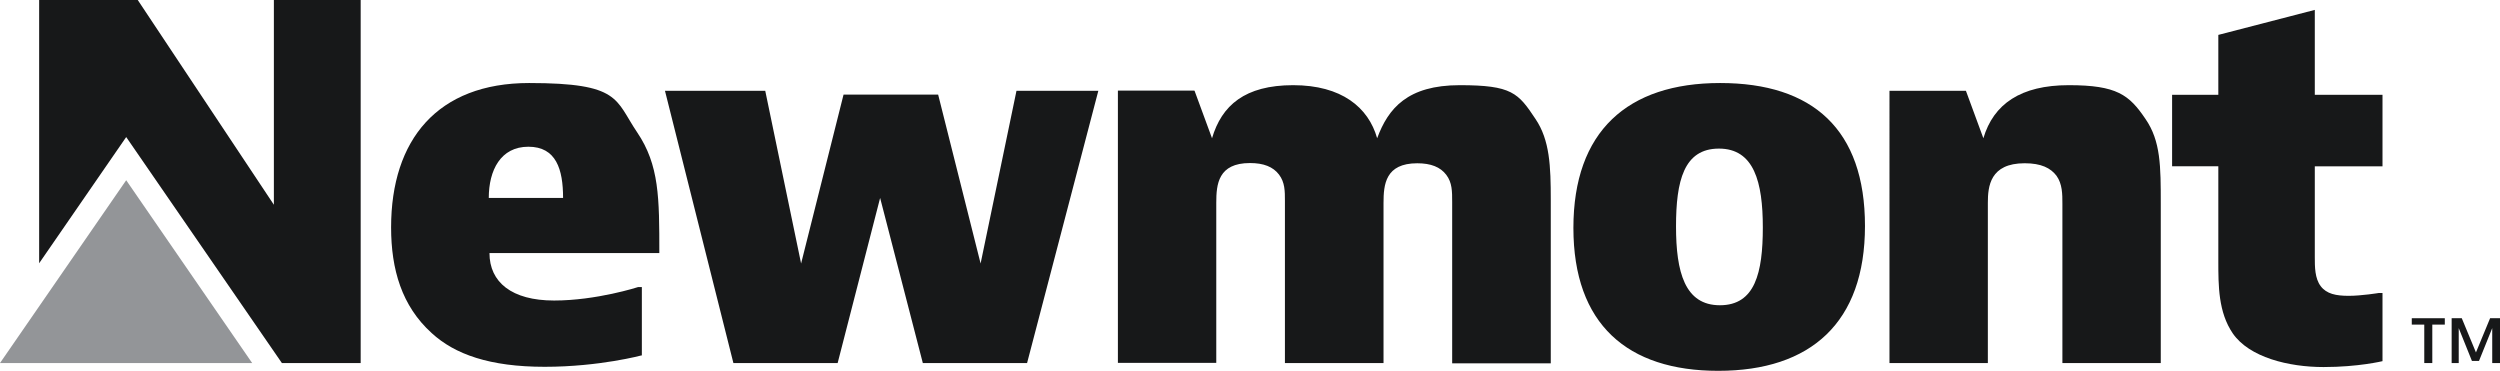 <?xml version="1.0" encoding="UTF-8"?>
<svg id="Layer_2" xmlns="http://www.w3.org/2000/svg" viewBox="0 0 1000 148.33">
  <defs>
    <style>
      .cls-1 {
        fill: #171819;
      }

      .cls-2 {
        fill: #939598;
      }
    </style>
  </defs>
  <g id="Layer_1-2" data-name="Layer_1">
    <g>
      <polygon class="cls-2" points="0 145.22 50.48 145.22 100.87 145.22 50.48 72.09 0 145.22"/>
      <polygon class="cls-1" points="109.55 0 109.55 81.9 55.1 0 15.66 0 15.66 105.3 50.48 54.82 112.76 145.22 144.27 145.22 144.27 0 109.55 0"/>
      <g>
        <path class="cls-1" d="M687.3,148.33c-36.33,0-57.94-18.59-57.94-57.18s21.61-57.94,58.69-57.94,57.94,18.59,57.94,57.18-21.61,57.94-58.69,57.94M705.13,90.96c0-18.12-3.49-31.52-17.55-31.52s-17.17,12.93-17.17,31.14,3.49,31.52,17.55,31.52,17.17-12.93,17.17-31.14"/>
        <path class="cls-1" d="M256.84,142.1s-16.98,4.62-38.97,4.62-35.95-5-45.2-13.49c-11.98-10.85-16.23-25.48-16.23-42.27,0-35.1,18.59-57.75,55.2-57.75s34.35,6.61,43.22,19.72c8.87,13.12,8.87,26.23,8.87,48.31h-67.94c0,11.61,8.87,18.97,25.85,18.97s33.59-5.38,33.59-5.38h1.51v27.46l.09-.19ZM225.23,79.17c0-11.42-2.74-20.48-13.87-20.48s-15.85,9.44-15.85,20.48h29.72Z"/>
        <polygon class="cls-1" points="306.1 36.33 320.44 105.4 337.42 37.84 375.26 37.84 392.24 105.4 406.59 36.33 439.33 36.33 410.83 145.22 369.13 145.22 352.05 79.17 335.06 145.22 293.36 145.22 265.99 36.33 306.1 36.33"/>
        <path class="cls-1" d="M477.83,36.33l6.98,18.97c3.87-13.12,13.12-21.23,32.46-21.23s30.1,8.87,33.59,21.23c4.43-11.98,12.17-21.23,33.03-21.23s23.4,3.11,30.29,13.49c5.76,8.49,6.13,18.97,6.13,32.46v65.3h-39.44v-64.54c0-4.25,0-7.74-2.36-10.85s-6.13-4.62-11.61-4.62c-12.74,0-13.49,8.49-13.49,15.85v64.07h-39.44v-64.92c0-3.87,0-7.36-2.36-10.47-2.36-3.11-6.13-4.62-11.61-4.62-12.74,0-13.49,8.49-13.49,15.85v64.07h-39.35V36.23h30.48l.19.09Z"/>
        <path class="cls-1" d="M786.37,36.33l6.98,18.97c4.06-13.68,14.91-21.23,34.16-21.23s24.16,3.87,30.67,13.49c6.13,8.87,6.13,18.97,6.13,33.97v63.69h-39.35v-63.69c0-3.87,0-7.93-2.36-11.23-2.36-3.11-6.13-5-12.74-5-13.87,0-14.72,9.25-14.72,15.85v64.07h-39.35V36.33h30.57Z"/>
        <path class="cls-1" d="M953.01,144.46s-9.62,2.36-23.59,2.36-29.72-3.87-36.33-13.49c-5.76-8.49-5.76-18.97-5.76-28.97v-37.84h-18.49v-28.59h18.49V13.96l38.59-10v33.97h27.08v28.59h-27.08v36.33c0,3.87,0,8.49,2.36,11.61s6.13,3.87,11.23,3.87,11.98-1.13,11.98-1.13h1.51v27.46-.19Z"/>
        <polygon class="cls-1" points="977.92 127.29 977.92 129.84 972.92 129.84 972.92 145.22 969.71 145.22 969.71 129.84 964.71 129.84 964.71 127.29 977.92 127.29"/>
        <polygon class="cls-1" points="984.71 127.29 990.38 140.97 996.04 127.29 1000 127.29 1000 145.22 996.89 145.22 996.89 131.25 991.6 144.37 988.77 144.37 983.49 131.25 983.49 145.22 980.66 145.22 980.66 127.29 984.71 127.29"/>
      </g>
    </g>
  </g>
</svg>